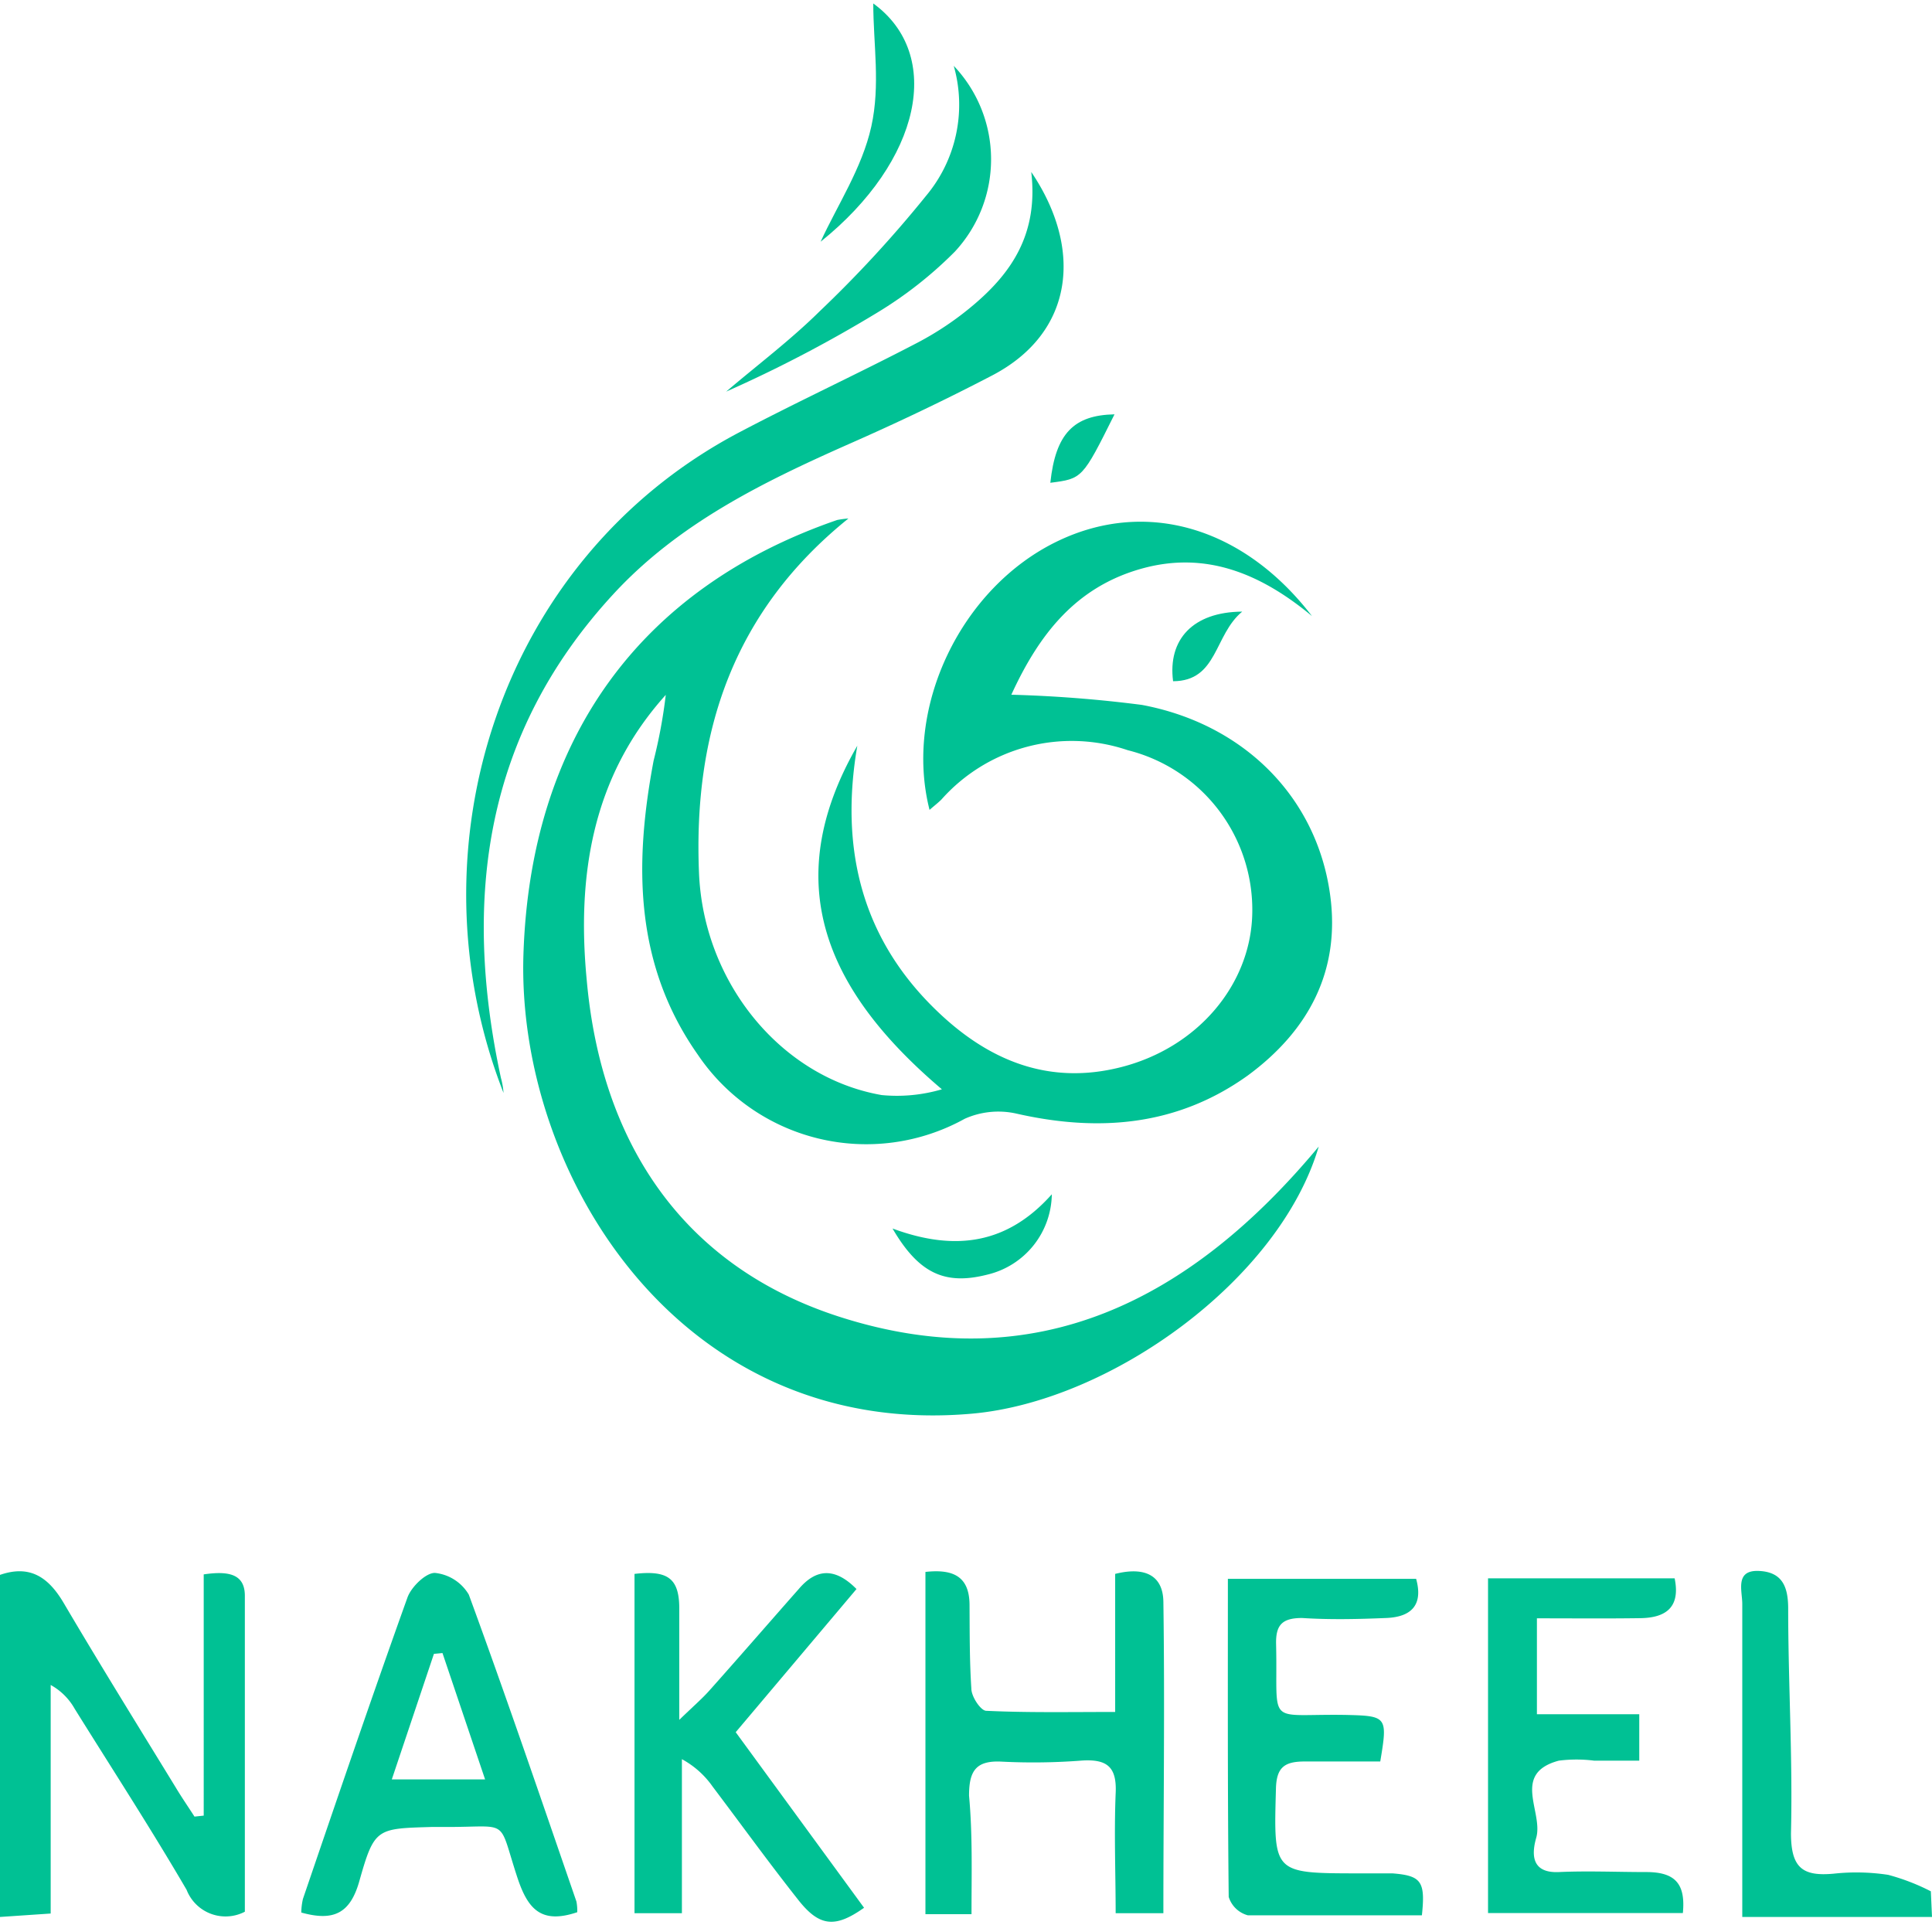<svg xmlns="http://www.w3.org/2000/svg" data-name="Layer 1" viewBox="0 0 117.41 117"><defs><style>.cls-1{fill:none;}.cls-2{fill:#00c194;}</style></defs><rect class="cls-1" x="0.24" width="117" height="117"></rect><path class="cls-2" d="M-.24,95.71c1.82-.63,2.94.14,3.86,1.69,2.22,3.77,4.53,7.49,6.82,11.23.36.6.76,1.18,1.14,1.77l.56-.06V95.68c1.55-.23,2.49,0,2.5,1.28,0,6.39,0,12.78,0,19.22a2.54,2.54,0,0,1-3.54-1.33c-2.17-3.72-4.52-7.34-6.8-11a3.75,3.75,0,0,0-1.46-1.45v13.89l-3.1.21Z" transform="translate(0.24)"></path><path class="cls-2" d="M117.17,116.5H105.64v-7.68c0-3.78,0-7.57,0-11.35,0-.79-.46-2.06,1-2s1.78,1,1.79,2.25c0,4.57.28,9.13.17,13.69,0,2.1.7,2.63,2.58,2.46a12.78,12.78,0,0,1,3.33.07,13,13,0,0,1,2.59,1Z" transform="translate(0.24)"></path><path class="cls-2" d="M51.32,31.51c-7,5.64-9.44,13-9.08,21.56.28,6.66,5,12.42,11.1,13.48A9.67,9.67,0,0,0,57,66.2c-6.92-5.87-10-12.44-5.14-20.88-1.07,6.23.23,11.79,5,16.27,3.08,2.9,6.69,4.36,11,3.27,4.68-1.18,7.88-5,8-9.27a10,10,0,0,0-7.57-10,10.59,10.59,0,0,0-11.32,3c-.21.21-.45.39-.72.63-1.59-6.24,1.93-13.53,7.8-16.34,5.36-2.57,11.28-.86,15.44,4.56-3-2.49-6.36-4-10.36-2.88s-6.23,4-7.91,7.66a78.47,78.47,0,0,1,7.94.62C75.34,44,79.77,48.43,80.59,54.36c.65,4.66-1.33,8.3-5,11-4.28,3.07-9.05,3.46-14.09,2.31a5,5,0,0,0-3.11.32,12.35,12.35,0,0,1-16.22-3.89c-3.87-5.5-3.87-11.61-2.69-17.87a31.17,31.17,0,0,0,.74-4c-4.51,5-5.41,11.08-4.8,17.37C36.3,69.38,41.19,76.91,50.7,80c12,3.89,21.45-1,29.2-10.32-2.37,8.07-12.6,15.47-21.05,16.23C41.1,87.5,31.14,71.34,31.57,58c.42-13,7-22.24,19.07-26.4A6.42,6.42,0,0,1,51.32,31.51Z" transform="translate(0.24)"></path><path class="cls-2" d="M62.43,10.45c3.15,4.65,2.63,9.77-2.4,12.38-2.84,1.48-5.74,2.86-8.67,4.15C46.12,29.3,41,31.81,37.05,36.09,29.19,44.6,27.86,54.63,30.2,65.5a4.66,4.66,0,0,1,.16.92C24.55,51.56,30.11,34,44.62,26.31c3.58-1.89,7.27-3.59,10.87-5.47a18.66,18.66,0,0,0,3.41-2.29C61.25,16.57,62.87,14.19,62.43,10.45Z" transform="translate(0.24)"></path><path class="cls-2" d="M58.8,116.33H56V95.53c1.71-.19,2.67.29,2.68,2s0,3.4.11,5.09c0,.49.57,1.34.9,1.35,2.54.12,5.08.07,7.84.07V95.65c1.78-.45,2.91.07,2.93,1.7.09,6.26,0,12.52,0,18.92h-2.9c0-2.39-.1-4.84,0-7.28.08-1.6-.51-2.08-2-2a38.32,38.32,0,0,1-4.91.07c-1.6-.09-2,.58-2,2.07C58.87,111.5,58.8,113.84,58.8,116.33Z" transform="translate(0.24)"></path><path class="cls-2" d="M44.47,105.27l7.8,10.67c-1.75,1.24-2.71,1.16-4-.48-1.78-2.25-3.47-4.59-5.2-6.88a5.42,5.42,0,0,0-1.87-1.67v9.36H38.32V95.65c2-.23,2.69.26,2.72,2,0,2.08,0,4.16,0,6.87.88-.85,1.38-1.28,1.81-1.76,1.83-2.05,3.63-4.13,5.45-6.19,1-1.18,2.14-1.39,3.51,0Z" transform="translate(0.24)"></path><path class="cls-2" d="M34.84,116.21c-2.19.74-3-.19-3.63-2.08-1.23-3.73-.39-3.08-4.44-3.1-.26,0-.53,0-.79,0-3.33.1-3.47.06-4.38,3.28-.56,2-1.59,2.46-3.53,1.92a3.92,3.92,0,0,1,.1-.83c2.09-6.12,4.17-12.23,6.35-18.31.23-.65,1.12-1.51,1.67-1.5a2.71,2.71,0,0,1,2.06,1.32c2.27,6.19,4.39,12.42,6.54,18.65A2.92,2.92,0,0,1,34.84,116.21Zm-11.27-8.07h5.67l-2.59-7.68-.52.05Z" transform="translate(0.24)"></path><path class="cls-2" d="M83.64,107.05c-1.58,0-3.09,0-4.59,0-1.24,0-1.72.36-1.75,1.67-.14,5.12-.18,5.12,4.93,5.13.72,0,1.44,0,2.16,0,1.75.14,2,.49,1.78,2.55-3.51,0-7,0-10.57,0a1.67,1.67,0,0,1-1.17-1.12c-.07-6.39-.05-12.77-.05-19.33H85.82c.44,1.59-.29,2.32-1.82,2.38-1.7.07-3.41.11-5.11,0-1.22,0-1.61.43-1.58,1.6.12,5.08-.69,4.21,4.21,4.29C84.05,104.28,84.1,104.31,83.64,107.05Z" transform="translate(0.24)"></path><path class="cls-2" d="M93.16,98.35v5.83h6.22V107H96.64a8.54,8.54,0,0,0-2.15,0c-2.9.78-.93,3.11-1.37,4.68-.26.91-.37,2.17,1.38,2.09s3.54,0,5.31,0,2.39.73,2.22,2.49H90.19V95.92h11.34c.36,1.75-.52,2.4-2.09,2.42C97.42,98.37,95.4,98.35,93.16,98.35Z" transform="translate(0.24)"></path><path class="cls-2" d="M57.72,4a8.25,8.25,0,0,1,.07,11.29A24.54,24.54,0,0,1,53.07,19a80.7,80.7,0,0,1-9.18,4.8c1.9-1.62,3.91-3.13,5.69-4.89a72.83,72.83,0,0,0,6.45-7A8.62,8.62,0,0,0,57.72,4Z" transform="translate(0.24)"></path><path class="cls-2" d="M52.83.21c4.28,3.11,2.92,9.56-3.2,14.48,1-2.19,2.52-4.47,3.08-7S52.83,2.67,52.83.21Z" transform="translate(0.24)"></path><path class="cls-2" d="M54,74.66c3.84,1.42,7,.93,9.68-2.08a5.09,5.09,0,0,1-3.91,4.88C57.19,78.12,55.6,77.4,54,74.66Z" transform="translate(0.24)"></path><path class="cls-2" d="M75.25,37.17c-1.72,1.42-1.48,4.22-4.2,4.23C70.72,38.87,72.25,37.19,75.25,37.17Z" transform="translate(0.24)"></path><path class="cls-2" d="M63.59,29.34c.32-3,1.43-4.11,3.9-4.16C65.54,29.09,65.54,29.09,63.59,29.34Z" transform="translate(0.24)"></path></svg>